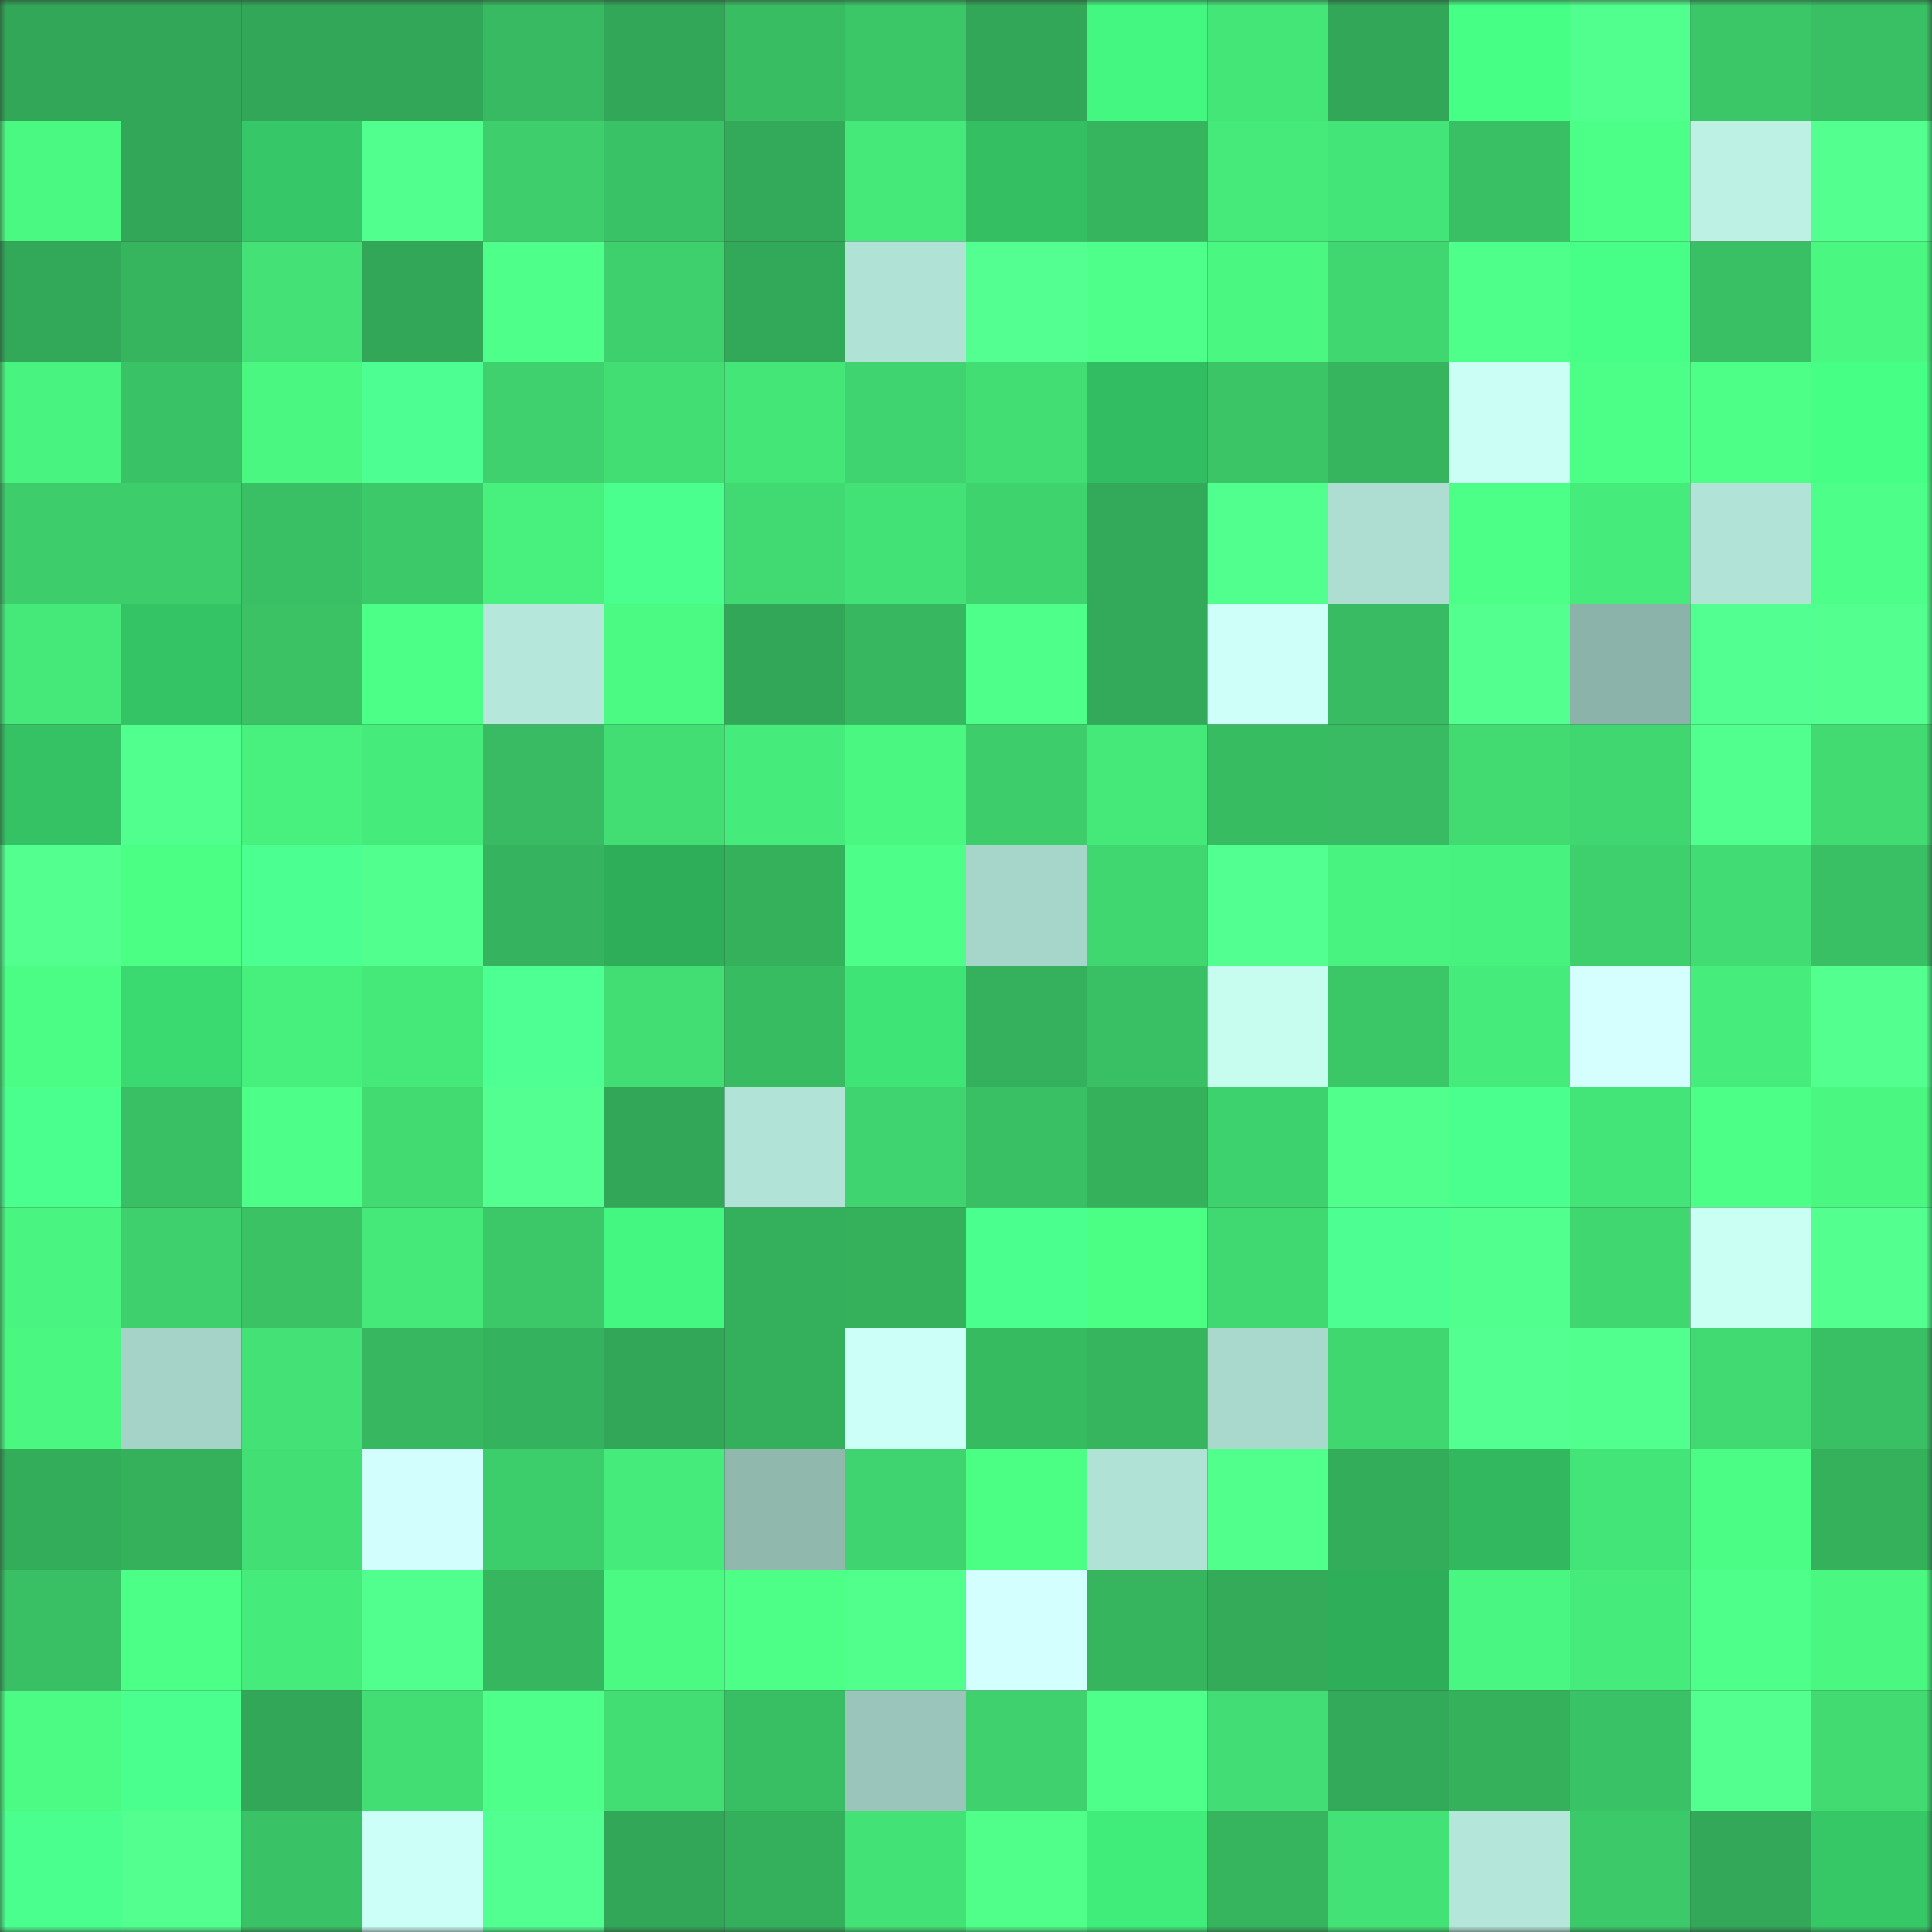 <svg viewBox="0 0 160 160" fill="none" role="img" xmlns="http://www.w3.org/2000/svg" width="240" height="240" name="lens%2Czarror.lens"><rect x="0" y="0" width="160" height="160" fill="#333333" stroke="none"/><mask id="143418348" mask-type="alpha" maskUnits="userSpaceOnUse" x="0" y="0" width="160" height="160"><rect width="160" height="160" fill="#FFFFFF"></rect></mask><g mask="url(#143418348)"><rect x="0" y="0" width="10" height="10" fill="#32a757"></rect><rect x="10" y="0" width="10" height="10" fill="#32a757"></rect><rect x="20" y="0" width="10" height="10" fill="#32a757"></rect><rect x="30" y="0" width="10" height="10" fill="#32a757"></rect><rect x="40" y="0" width="10" height="10" fill="#37ba61"></rect><rect x="50" y="0" width="10" height="10" fill="#32a757"></rect><rect x="60" y="0" width="10" height="10" fill="#38bd63"></rect><rect x="70" y="0" width="10" height="10" fill="#3bc667"></rect><rect x="80" y="0" width="10" height="10" fill="#32a757"></rect><rect x="90" y="0" width="10" height="10" fill="#43f780"></rect><rect x="100" y="0" width="10" height="10" fill="#45e678"></rect><rect x="110" y="0" width="10" height="10" fill="#32a757"></rect><rect x="120" y="0" width="10" height="10" fill="#46ff85"></rect><rect x="130" y="0" width="10" height="10" fill="#51ff8e"></rect><rect x="140" y="0" width="10" height="10" fill="#3bc768"></rect><rect x="150" y="0" width="10" height="10" fill="#39bf64"></rect><rect x="0" y="10" width="10" height="10" fill="#4af982"></rect><rect x="10" y="10" width="10" height="10" fill="#32a757"></rect><rect x="20" y="10" width="10" height="10" fill="#36c868"></rect><rect x="30" y="10" width="10" height="10" fill="#51ff8e"></rect><rect x="40" y="10" width="10" height="10" fill="#3ecf6c"></rect><rect x="50" y="10" width="10" height="10" fill="#3ac266"></rect><rect x="60" y="10" width="10" height="10" fill="#33aa59"></rect><rect x="70" y="10" width="10" height="10" fill="#45e97a"></rect><rect x="80" y="10" width="10" height="10" fill="#34bf63"></rect><rect x="90" y="10" width="10" height="10" fill="#36b45e"></rect><rect x="100" y="10" width="10" height="10" fill="#45ea7a"></rect><rect x="110" y="10" width="10" height="10" fill="#44e578"></rect><rect x="120" y="10" width="10" height="10" fill="#39bf64"></rect><rect x="130" y="10" width="10" height="10" fill="#4cff86"></rect><rect x="140" y="10" width="10" height="10" fill="#bcf1e3"></rect><rect x="150" y="10" width="10" height="10" fill="#52ff8f"></rect><rect x="0" y="20" width="10" height="10" fill="#32a958"></rect><rect x="10" y="20" width="10" height="10" fill="#36b45e"></rect><rect x="20" y="20" width="10" height="10" fill="#43e176"></rect><rect x="30" y="20" width="10" height="10" fill="#32a757"></rect><rect x="40" y="20" width="10" height="10" fill="#4eff89"></rect><rect x="50" y="20" width="10" height="10" fill="#3ed06d"></rect><rect x="60" y="20" width="10" height="10" fill="#32a958"></rect><rect x="70" y="20" width="10" height="10" fill="#b0e2d5"></rect><rect x="80" y="20" width="10" height="10" fill="#52ff90"></rect><rect x="90" y="20" width="10" height="10" fill="#4eff8a"></rect><rect x="100" y="20" width="10" height="10" fill="#4af781"></rect><rect x="110" y="20" width="10" height="10" fill="#40d770"></rect><rect x="120" y="20" width="10" height="10" fill="#4eff89"></rect><rect x="130" y="20" width="10" height="10" fill="#47ff87"></rect><rect x="140" y="20" width="10" height="10" fill="#39c064"></rect><rect x="150" y="20" width="10" height="10" fill="#49f781"></rect><rect x="0" y="30" width="10" height="10" fill="#48f47f"></rect><rect x="10" y="30" width="10" height="10" fill="#3ac266"></rect><rect x="20" y="30" width="10" height="10" fill="#49f781"></rect><rect x="30" y="30" width="10" height="10" fill="#4dff92"></rect><rect x="40" y="30" width="10" height="10" fill="#3ed16d"></rect><rect x="50" y="30" width="10" height="10" fill="#42de74"></rect><rect x="60" y="30" width="10" height="10" fill="#44e678"></rect><rect x="70" y="30" width="10" height="10" fill="#3fd46f"></rect><rect x="80" y="30" width="10" height="10" fill="#42de74"></rect><rect x="90" y="30" width="10" height="10" fill="#33bd62"></rect><rect x="100" y="30" width="10" height="10" fill="#3bc567"></rect><rect x="110" y="30" width="10" height="10" fill="#36b45e"></rect><rect x="120" y="30" width="10" height="10" fill="#cbfff5"></rect><rect x="130" y="30" width="10" height="10" fill="#4cff86"></rect><rect x="140" y="30" width="10" height="10" fill="#4dff87"></rect><rect x="150" y="30" width="10" height="10" fill="#46ff85"></rect><rect x="0" y="40" width="10" height="10" fill="#3dcd6b"></rect><rect x="10" y="40" width="10" height="10" fill="#3dcd6b"></rect><rect x="20" y="40" width="10" height="10" fill="#39bf64"></rect><rect x="30" y="40" width="10" height="10" fill="#3cc969"></rect><rect x="40" y="40" width="10" height="10" fill="#48f07e"></rect><rect x="50" y="40" width="10" height="10" fill="#4bff8f"></rect><rect x="60" y="40" width="10" height="10" fill="#41d971"></rect><rect x="70" y="40" width="10" height="10" fill="#43e276"></rect><rect x="80" y="40" width="10" height="10" fill="#3fd36e"></rect><rect x="90" y="40" width="10" height="10" fill="#33aa59"></rect><rect x="100" y="40" width="10" height="10" fill="#51ff8e"></rect><rect x="110" y="40" width="10" height="10" fill="#aeded1"></rect><rect x="120" y="40" width="10" height="10" fill="#4cff86"></rect><rect x="130" y="40" width="10" height="10" fill="#46ec7b"></rect><rect x="140" y="40" width="10" height="10" fill="#b1e3d6"></rect><rect x="150" y="40" width="10" height="10" fill="#4dff88"></rect><rect x="0" y="50" width="10" height="10" fill="#45e97a"></rect><rect x="10" y="50" width="10" height="10" fill="#35c465"></rect><rect x="20" y="50" width="10" height="10" fill="#3ac265"></rect><rect x="30" y="50" width="10" height="10" fill="#4cff86"></rect><rect x="40" y="50" width="10" height="10" fill="#b5e8db"></rect><rect x="50" y="50" width="10" height="10" fill="#4afa83"></rect><rect x="60" y="50" width="10" height="10" fill="#32a757"></rect><rect x="70" y="50" width="10" height="10" fill="#37b860"></rect><rect x="80" y="50" width="10" height="10" fill="#4eff89"></rect><rect x="90" y="50" width="10" height="10" fill="#33aa59"></rect><rect x="100" y="50" width="10" height="10" fill="#cefff9"></rect><rect x="110" y="50" width="10" height="10" fill="#38bb62"></rect><rect x="120" y="50" width="10" height="10" fill="#52ff8f"></rect><rect x="130" y="50" width="10" height="10" fill="#8cb3a9"></rect><rect x="140" y="50" width="10" height="10" fill="#52ff91"></rect><rect x="150" y="50" width="10" height="10" fill="#52ff8f"></rect><rect x="0" y="60" width="10" height="10" fill="#35c264"></rect><rect x="10" y="60" width="10" height="10" fill="#51ff8e"></rect><rect x="20" y="60" width="10" height="10" fill="#48f07e"></rect><rect x="30" y="60" width="10" height="10" fill="#46ec7b"></rect><rect x="40" y="60" width="10" height="10" fill="#38bb62"></rect><rect x="50" y="60" width="10" height="10" fill="#42de74"></rect><rect x="60" y="60" width="10" height="10" fill="#46ec7b"></rect><rect x="70" y="60" width="10" height="10" fill="#49f781"></rect><rect x="80" y="60" width="10" height="10" fill="#3dcd6b"></rect><rect x="90" y="60" width="10" height="10" fill="#45e97a"></rect><rect x="100" y="60" width="10" height="10" fill="#38bc62"></rect><rect x="110" y="60" width="10" height="10" fill="#38bb62"></rect><rect x="120" y="60" width="10" height="10" fill="#41db72"></rect><rect x="130" y="60" width="10" height="10" fill="#40d770"></rect><rect x="140" y="60" width="10" height="10" fill="#50ff8d"></rect><rect x="150" y="60" width="10" height="10" fill="#41db72"></rect><rect x="0" y="70" width="10" height="10" fill="#52ff8f"></rect><rect x="10" y="70" width="10" height="10" fill="#4bfe84"></rect><rect x="20" y="70" width="10" height="10" fill="#4cff91"></rect><rect x="30" y="70" width="10" height="10" fill="#51ff8e"></rect><rect x="40" y="70" width="10" height="10" fill="#35b35e"></rect><rect x="50" y="70" width="10" height="10" fill="#2fae5a"></rect><rect x="60" y="70" width="10" height="10" fill="#35b15c"></rect><rect x="70" y="70" width="10" height="10" fill="#4dff88"></rect><rect x="80" y="70" width="10" height="10" fill="#a6d5c9"></rect><rect x="90" y="70" width="10" height="10" fill="#40d770"></rect><rect x="100" y="70" width="10" height="10" fill="#52ff91"></rect><rect x="110" y="70" width="10" height="10" fill="#48f37f"></rect><rect x="120" y="70" width="10" height="10" fill="#48f27f"></rect><rect x="130" y="70" width="10" height="10" fill="#3ed06d"></rect><rect x="140" y="70" width="10" height="10" fill="#41dc73"></rect><rect x="150" y="70" width="10" height="10" fill="#39bf64"></rect><rect x="0" y="80" width="10" height="10" fill="#4bfd84"></rect><rect x="10" y="80" width="10" height="10" fill="#3bda71"></rect><rect x="20" y="80" width="10" height="10" fill="#47f07d"></rect><rect x="30" y="80" width="10" height="10" fill="#45e97a"></rect><rect x="40" y="80" width="10" height="10" fill="#4eff94"></rect><rect x="50" y="80" width="10" height="10" fill="#42de74"></rect><rect x="60" y="80" width="10" height="10" fill="#38bc62"></rect><rect x="70" y="80" width="10" height="10" fill="#3ee576"></rect><rect x="80" y="80" width="10" height="10" fill="#35b15d"></rect><rect x="90" y="80" width="10" height="10" fill="#39bf64"></rect><rect x="100" y="80" width="10" height="10" fill="#c6fdef"></rect><rect x="110" y="80" width="10" height="10" fill="#3bc667"></rect><rect x="120" y="80" width="10" height="10" fill="#46ec7b"></rect><rect x="130" y="80" width="10" height="10" fill="#d5ffff"></rect><rect x="140" y="80" width="10" height="10" fill="#46ed7c"></rect><rect x="150" y="80" width="10" height="10" fill="#52ff8f"></rect><rect x="0" y="90" width="10" height="10" fill="#4aff8d"></rect><rect x="10" y="90" width="10" height="10" fill="#39bf64"></rect><rect x="20" y="90" width="10" height="10" fill="#4dff88"></rect><rect x="30" y="90" width="10" height="10" fill="#41db72"></rect><rect x="40" y="90" width="10" height="10" fill="#52ff90"></rect><rect x="50" y="90" width="10" height="10" fill="#32a757"></rect><rect x="60" y="90" width="10" height="10" fill="#b1e3d6"></rect><rect x="70" y="90" width="10" height="10" fill="#3fd46f"></rect><rect x="80" y="90" width="10" height="10" fill="#39c064"></rect><rect x="90" y="90" width="10" height="10" fill="#35b15c"></rect><rect x="100" y="90" width="10" height="10" fill="#3ed26e"></rect><rect x="110" y="90" width="10" height="10" fill="#50ff8c"></rect><rect x="120" y="90" width="10" height="10" fill="#4aff8d"></rect><rect x="130" y="90" width="10" height="10" fill="#44e578"></rect><rect x="140" y="90" width="10" height="10" fill="#4cff86"></rect><rect x="150" y="90" width="10" height="10" fill="#49f781"></rect><rect x="0" y="100" width="10" height="10" fill="#49f580"></rect><rect x="10" y="100" width="10" height="10" fill="#3ed06d"></rect><rect x="20" y="100" width="10" height="10" fill="#3ac265"></rect><rect x="30" y="100" width="10" height="10" fill="#45e97a"></rect><rect x="40" y="100" width="10" height="10" fill="#3cc869"></rect><rect x="50" y="100" width="10" height="10" fill="#43f780"></rect><rect x="60" y="100" width="10" height="10" fill="#34af5c"></rect><rect x="70" y="100" width="10" height="10" fill="#35b15c"></rect><rect x="80" y="100" width="10" height="10" fill="#4bff8e"></rect><rect x="90" y="100" width="10" height="10" fill="#4bfe84"></rect><rect x="100" y="100" width="10" height="10" fill="#40d971"></rect><rect x="110" y="100" width="10" height="10" fill="#4dff92"></rect><rect x="120" y="100" width="10" height="10" fill="#50ff8d"></rect><rect x="130" y="100" width="10" height="10" fill="#40d770"></rect><rect x="140" y="100" width="10" height="10" fill="#cafff4"></rect><rect x="150" y="100" width="10" height="10" fill="#52ff8f"></rect><rect x="0" y="110" width="10" height="10" fill="#49f781"></rect><rect x="10" y="110" width="10" height="10" fill="#a5d3c7"></rect><rect x="20" y="110" width="10" height="10" fill="#43e176"></rect><rect x="30" y="110" width="10" height="10" fill="#37b860"></rect><rect x="40" y="110" width="10" height="10" fill="#35b25d"></rect><rect x="50" y="110" width="10" height="10" fill="#32a757"></rect><rect x="60" y="110" width="10" height="10" fill="#34b05c"></rect><rect x="70" y="110" width="10" height="10" fill="#ccfff7"></rect><rect x="80" y="110" width="10" height="10" fill="#37bb61"></rect><rect x="90" y="110" width="10" height="10" fill="#36b45e"></rect><rect x="100" y="110" width="10" height="10" fill="#a9d8cc"></rect><rect x="110" y="110" width="10" height="10" fill="#40d770"></rect><rect x="120" y="110" width="10" height="10" fill="#52ff90"></rect><rect x="130" y="110" width="10" height="10" fill="#51ff8e"></rect><rect x="140" y="110" width="10" height="10" fill="#41d972"></rect><rect x="150" y="110" width="10" height="10" fill="#39bf64"></rect><rect x="0" y="120" width="10" height="10" fill="#34ad5b"></rect><rect x="10" y="120" width="10" height="10" fill="#35b15c"></rect><rect x="20" y="120" width="10" height="10" fill="#42df75"></rect><rect x="30" y="120" width="10" height="10" fill="#d2fffd"></rect><rect x="40" y="120" width="10" height="10" fill="#3dce6c"></rect><rect x="50" y="120" width="10" height="10" fill="#46ec7b"></rect><rect x="60" y="120" width="10" height="10" fill="#90b8ad"></rect><rect x="70" y="120" width="10" height="10" fill="#3fd46f"></rect><rect x="80" y="120" width="10" height="10" fill="#4bfe84"></rect><rect x="90" y="120" width="10" height="10" fill="#b0e2d5"></rect><rect x="100" y="120" width="10" height="10" fill="#50ff8c"></rect><rect x="110" y="120" width="10" height="10" fill="#34ad5b"></rect><rect x="120" y="120" width="10" height="10" fill="#32b960"></rect><rect x="130" y="120" width="10" height="10" fill="#44e578"></rect><rect x="140" y="120" width="10" height="10" fill="#4bfd84"></rect><rect x="150" y="120" width="10" height="10" fill="#35b15c"></rect><rect x="0" y="130" width="10" height="10" fill="#39bf64"></rect><rect x="10" y="130" width="10" height="10" fill="#4cff86"></rect><rect x="20" y="130" width="10" height="10" fill="#46ec7b"></rect><rect x="30" y="130" width="10" height="10" fill="#51ff8e"></rect><rect x="40" y="130" width="10" height="10" fill="#36b75f"></rect><rect x="50" y="130" width="10" height="10" fill="#4afa83"></rect><rect x="60" y="130" width="10" height="10" fill="#4dff87"></rect><rect x="70" y="130" width="10" height="10" fill="#50ff8c"></rect><rect x="80" y="130" width="10" height="10" fill="#d4ffff"></rect><rect x="90" y="130" width="10" height="10" fill="#36b45e"></rect><rect x="100" y="130" width="10" height="10" fill="#33ab59"></rect><rect x="110" y="130" width="10" height="10" fill="#2fae5a"></rect><rect x="120" y="130" width="10" height="10" fill="#49f681"></rect><rect x="130" y="130" width="10" height="10" fill="#46ec7b"></rect><rect x="140" y="130" width="10" height="10" fill="#4eff8a"></rect><rect x="150" y="130" width="10" height="10" fill="#49f781"></rect><rect x="0" y="140" width="10" height="10" fill="#4bfb83"></rect><rect x="10" y="140" width="10" height="10" fill="#4bff8f"></rect><rect x="20" y="140" width="10" height="10" fill="#32a757"></rect><rect x="30" y="140" width="10" height="10" fill="#42de74"></rect><rect x="40" y="140" width="10" height="10" fill="#4eff89"></rect><rect x="50" y="140" width="10" height="10" fill="#42de74"></rect><rect x="60" y="140" width="10" height="10" fill="#38be63"></rect><rect x="70" y="140" width="10" height="10" fill="#9ac5ba"></rect><rect x="80" y="140" width="10" height="10" fill="#3ed16d"></rect><rect x="90" y="140" width="10" height="10" fill="#4eff8a"></rect><rect x="100" y="140" width="10" height="10" fill="#42dd74"></rect><rect x="110" y="140" width="10" height="10" fill="#33aa59"></rect><rect x="120" y="140" width="10" height="10" fill="#35b15c"></rect><rect x="130" y="140" width="10" height="10" fill="#3ac266"></rect><rect x="140" y="140" width="10" height="10" fill="#52ff8f"></rect><rect x="150" y="140" width="10" height="10" fill="#41db72"></rect><rect x="0" y="150" width="10" height="10" fill="#4aff8e"></rect><rect x="10" y="150" width="10" height="10" fill="#52ff8f"></rect><rect x="20" y="150" width="10" height="10" fill="#3ac366"></rect><rect x="30" y="150" width="10" height="10" fill="#ccfff7"></rect><rect x="40" y="150" width="10" height="10" fill="#52ff91"></rect><rect x="50" y="150" width="10" height="10" fill="#32a757"></rect><rect x="60" y="150" width="10" height="10" fill="#34b05c"></rect><rect x="70" y="150" width="10" height="10" fill="#43e276"></rect><rect x="80" y="150" width="10" height="10" fill="#4fff8a"></rect><rect x="90" y="150" width="10" height="10" fill="#40ec7a"></rect><rect x="100" y="150" width="10" height="10" fill="#36b45e"></rect><rect x="110" y="150" width="10" height="10" fill="#43e276"></rect><rect x="120" y="150" width="10" height="10" fill="#b4e6d9"></rect><rect x="130" y="150" width="10" height="10" fill="#3cc969"></rect><rect x="140" y="150" width="10" height="10" fill="#32a858"></rect><rect x="150" y="150" width="10" height="10" fill="#36c767"></rect></g></svg>